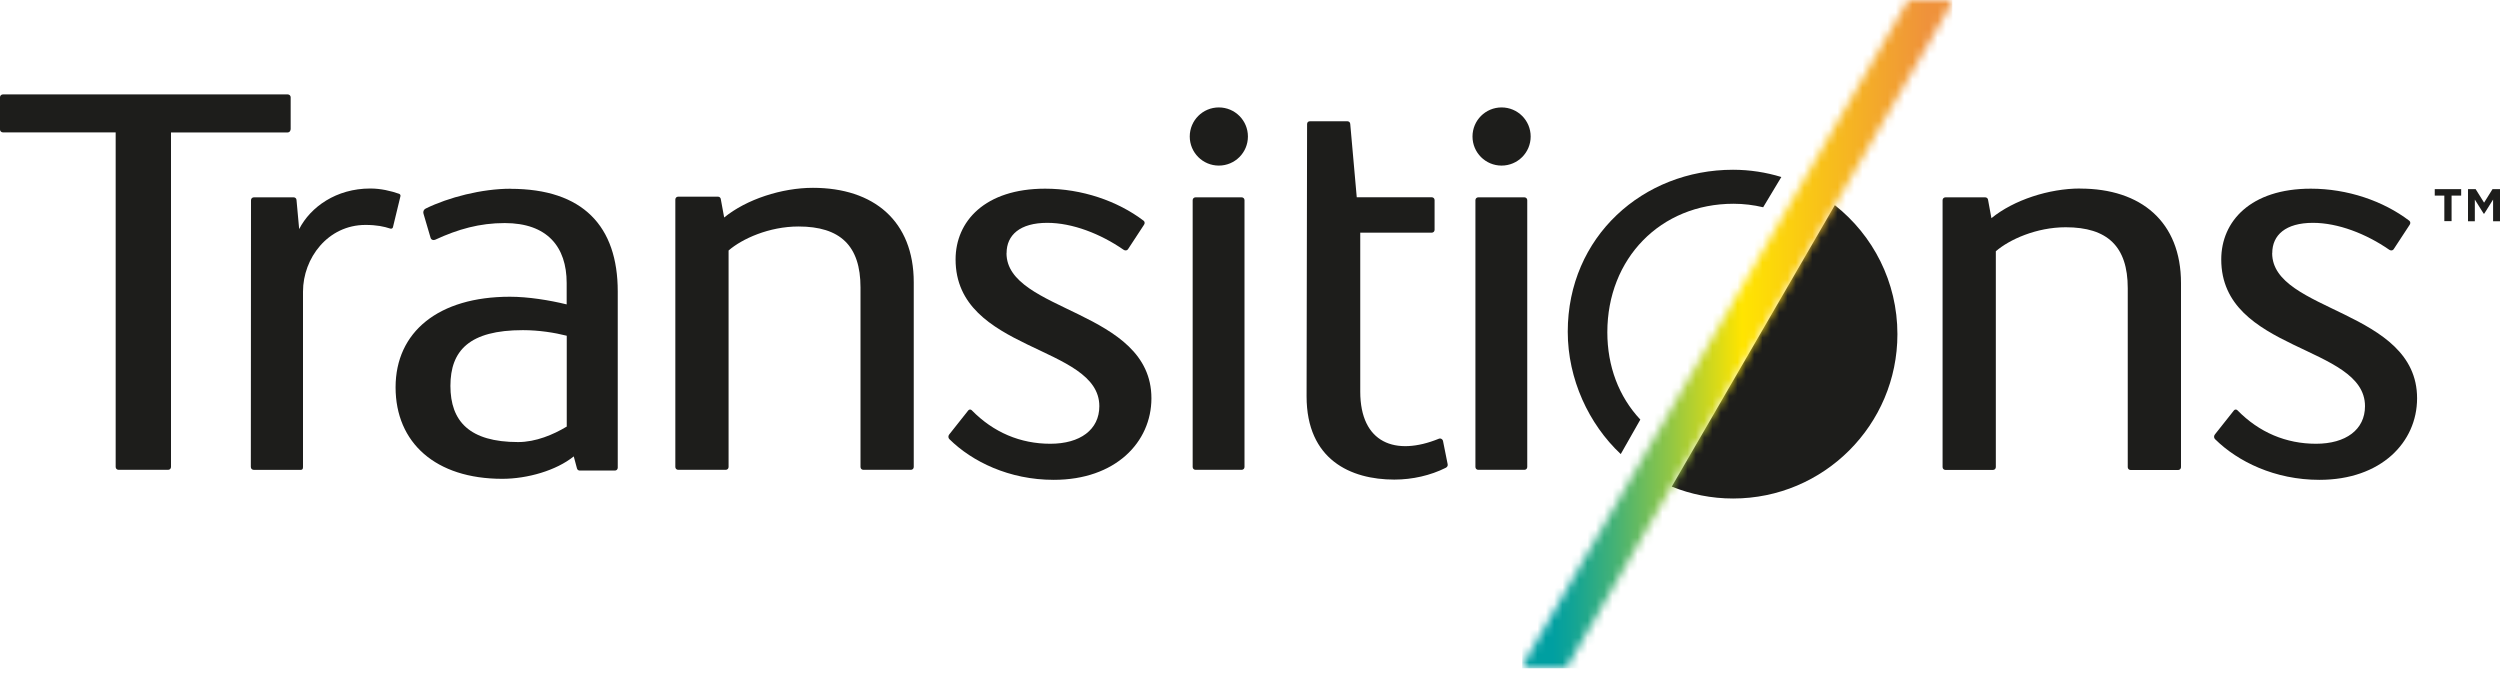 <svg width="300" height="81" viewBox="0 0 300 81" fill="none" xmlns="http://www.w3.org/2000/svg">
<g clip-path="url(#clip0_607_389)">
<path d="M293.32 23.469H292.17V22.699H295.34V23.469H294.19V26.539H293.32V23.469ZM296.16 22.699H297.08L298.09 24.319L299.1 22.699H300V26.549H299.17V23.949L298.11 25.639H298.04L296.98 23.949V26.549H296.16V22.699Z" fill="#1D1D1B"/>
<path d="M97.55 22.539C93.83 22.539 89.58 23.909 86.9 26.099L86.5 23.919C86.49 23.739 86.34 23.599 86.16 23.599H81.38C81.19 23.599 81.04 23.749 81.04 23.939V56.039C81.04 56.229 81.19 56.379 81.38 56.379H87.09C87.28 56.379 87.43 56.229 87.43 56.039V30.059C89.04 28.659 92.29 27.179 95.82 27.179C100.83 27.179 103.26 29.489 103.26 34.489V56.039C103.26 56.229 103.41 56.379 103.6 56.379H109.31C109.5 56.379 109.65 56.229 109.65 56.039V33.879C109.65 26.529 104.86 22.539 97.55 22.539Z" fill="#1D1D1B"/>
<path d="M249.62 22.621C245.9 22.621 241.65 23.991 238.97 26.181L238.57 24.001C238.56 23.821 238.41 23.681 238.23 23.681H233.45C233.26 23.681 233.11 23.831 233.11 24.021V56.051C233.11 56.241 233.26 56.391 233.45 56.391H239.16C239.35 56.391 239.5 56.241 239.5 56.051V30.151C241.11 28.751 244.36 27.271 247.89 27.271C252.9 27.271 255.33 29.581 255.33 34.581V56.061C255.33 56.251 255.48 56.401 255.67 56.401H261.38C261.57 56.401 261.72 56.251 261.72 56.061V33.971C261.72 26.621 256.93 22.631 249.62 22.631" fill="#1D1D1B"/>
<path d="M149 23.68H143.46C143.27 23.68 143.12 23.83 143.12 24.02V56.04C143.12 56.23 143.27 56.38 143.46 56.38H149C149.19 56.38 149.34 56.23 149.34 56.04V24.02C149.34 23.83 149.19 23.68 149 23.68Z" fill="#1D1D1B"/>
<path d="M146.26 12.891C144.33 12.891 142.77 14.451 142.77 16.381C142.77 18.311 144.33 19.871 146.26 19.871C148.19 19.871 149.75 18.311 149.75 16.381C149.75 14.451 148.19 12.891 146.26 12.891Z" fill="#1D1D1B"/>
<path d="M182.93 23.68H177.39C177.2 23.68 177.05 23.83 177.05 24.02V56.04C177.05 56.23 177.2 56.38 177.39 56.38H182.93C183.12 56.38 183.27 56.23 183.27 56.04V24.02C183.27 23.83 183.12 23.68 182.93 23.68Z" fill="#1D1D1B"/>
<path d="M180.19 12.891C178.26 12.891 176.7 14.451 176.7 16.381C176.7 18.311 178.26 19.871 180.19 19.871C182.12 19.871 183.68 18.311 183.68 16.381C183.68 14.451 182.12 12.891 180.19 12.891Z" fill="#1D1D1B"/>
<path d="M47.91 23.261C46.91 22.911 45.7 22.621 44.43 22.621C40.36 22.621 37.26 24.831 35.9 27.491L35.58 23.991C35.57 23.811 35.42 23.681 35.24 23.681H30.46C30.27 23.681 30.12 23.831 30.12 24.021L30.1 56.041C30.1 56.231 30.25 56.381 30.44 56.381H36.12C36.31 56.381 36.36 56.231 36.36 56.041V34.991C36.36 30.981 39.34 26.991 43.86 26.991C45.22 26.991 46.06 27.181 46.84 27.431C46.97 27.471 47.11 27.411 47.15 27.281L48.05 23.561C48.09 23.441 48.02 23.301 47.9 23.261" fill="#1D1D1B"/>
<path d="M173.16 52.921C173.12 52.701 172.89 52.561 172.68 52.641C167.45 54.781 163.23 53.171 163.23 46.991V27.921H171.81C172 27.921 172.15 27.771 172.15 27.581V24.011C172.15 23.821 172 23.671 171.81 23.671H162.81L162.03 14.891C162.03 14.701 161.88 14.551 161.69 14.551H157.19C157 14.551 156.85 14.671 156.85 14.891L156.79 47.561C156.79 55.171 162.09 57.551 167.32 57.551C169.5 57.551 171.66 57.051 173.48 56.141C173.65 56.061 173.76 55.901 173.72 55.711L173.16 52.911V52.921Z" fill="#1D1D1B"/>
<path d="M120.79 30.371C120.79 28.211 122.39 26.741 125.67 26.741C128.7 26.741 132.07 28.061 134.83 29.971C135 30.091 135.23 30.081 135.35 29.921L137.27 26.991C137.39 26.841 137.39 26.611 137.24 26.491C134.11 24.111 129.82 22.641 125.42 22.641C118.19 22.641 114.67 26.561 114.67 31.131C114.67 42.261 131.92 41.361 131.92 48.741C131.92 51.561 129.62 53.251 126.04 53.251C122.46 53.251 119.22 51.901 116.6 49.221C116.49 49.111 116.3 49.121 116.2 49.241L113.91 52.131C113.77 52.301 113.77 52.551 113.93 52.701C116.65 55.391 121.1 57.581 126.45 57.581C133.85 57.581 138.17 53.071 138.17 47.791C138.17 37.141 120.78 37.471 120.78 30.381" fill="#1D1D1B"/>
<path d="M272.67 30.371C272.67 28.211 274.27 26.741 277.55 26.741C280.58 26.741 283.95 28.061 286.71 29.971C286.88 30.091 287.11 30.081 287.23 29.921L289.15 26.991C289.27 26.841 289.27 26.611 289.12 26.491C285.99 24.111 281.7 22.641 277.3 22.641C270.07 22.641 266.55 26.561 266.55 31.131C266.55 42.261 283.8 41.361 283.8 48.741C283.8 51.561 281.5 53.251 277.92 53.251C274.34 53.251 271.1 51.901 268.48 49.221C268.37 49.111 268.18 49.121 268.08 49.241L265.79 52.131C265.65 52.301 265.65 52.551 265.81 52.701C268.53 55.391 272.98 57.581 278.33 57.581C285.73 57.581 290.05 53.071 290.05 47.791C290.05 37.141 272.66 37.471 272.66 30.381" fill="#1D1D1B"/>
<path d="M227.69 40.101C227.69 50.991 218.86 59.821 207.97 59.821C205.37 59.821 202.88 59.311 200.61 58.391L220.18 24.621C224.75 28.221 227.69 33.811 227.69 40.101Z" fill="#1D1D1B"/>
<path d="M61.26 22.648C57.83 22.648 53.82 23.678 51.08 25.028C50.85 25.138 50.74 25.398 50.82 25.648C51.08 26.568 51.39 27.548 51.67 28.538C51.74 28.778 52 28.868 52.22 28.768C54.97 27.498 57.55 26.768 60.57 26.768C65.67 26.768 68 29.618 68 33.958V36.528C65.92 36.018 63.36 35.608 61.19 35.608C52.62 35.608 47.47 39.828 47.47 46.478C47.47 53.128 52.27 57.458 60.27 57.458C63.3 57.458 66.75 56.458 68.85 54.768L69.23 56.188C69.26 56.348 69.4 56.468 69.56 56.468H73.79C73.98 56.468 74.13 56.318 74.13 56.128V34.978C74.13 27.148 69.96 22.658 61.26 22.658M68.01 51.188C66.4 52.158 64.29 53.048 62.18 53.048C56.33 53.048 54.05 50.548 54.05 46.308C54.05 42.068 56.32 39.618 62.75 39.618C64.67 39.618 66.55 39.918 68.01 40.288V51.198V51.188Z" fill="#1D1D1B"/>
<path d="M208.02 24.451C209.25 24.451 210.44 24.601 211.58 24.871L213.76 21.241C211.93 20.681 209.98 20.371 207.96 20.371C197.18 20.371 188.13 28.391 188.13 39.811C188.13 45.491 190.65 50.891 194.49 54.491L196.84 50.351C194.25 47.591 192.88 43.941 192.88 39.871C192.88 31.021 199.26 24.451 208.02 24.451Z" fill="#1D1D1B"/>
<path d="M34.88 15.548V11.668C34.88 11.478 34.72 11.328 34.52 11.328H0.36C0.16 11.328 0 11.478 0 11.668V15.548C0 15.738 0.16 15.888 0.36 15.888H13.88V56.038C13.88 56.228 14.03 56.378 14.22 56.378H20.18C20.37 56.378 20.52 56.228 20.52 56.038V15.898H34.5C34.7 15.898 34.86 15.748 34.86 15.558" fill="#1D1D1B"/>
<mask id="mask0_607_389" style="mask-type:luminance" maskUnits="userSpaceOnUse" x="182" y="0" width="53" height="81">
<path d="M229.18 0C229.06 0 228.95 0.06 228.89 0.17L182.78 79.72C182.65 79.94 182.81 80.22 183.07 80.22H187.75C187.87 80.22 187.98 80.16 188.04 80.05L234.16 0.5C234.29 0.28 234.13 0 233.87 0H229.19H229.18Z" fill="white"/>
</mask>
<g mask="url(#mask0_607_389)">
<path d="M234.28 0H182.66V80.22H234.28V0Z" fill="url(#paint0_linear_607_389)"/>
</g>
</g>
<defs>
<linearGradient id="paint0_linear_607_389" x1="183.921" y1="37.318" x2="232.191" y2="37.318" gradientUnits="userSpaceOnUse">
<stop stop-color="#009FA1"/>
<stop offset="0.05" stop-color="#009FA1"/>
<stop offset="0.1" stop-color="#12A495"/>
<stop offset="0.2" stop-color="#42B176"/>
<stop offset="0.34" stop-color="#90C645"/>
<stop offset="0.51" stop-color="#F9E303"/>
<stop offset="0.52" stop-color="#FFE500"/>
<stop offset="0.98" stop-color="#EF923B"/>
<stop offset="1" stop-color="#EF923B"/>
</linearGradient>
<clipPath id="clip0_607_389">
<rect width="300" height="80.22" fill="white"/>
</clipPath>
</defs>
</svg>

